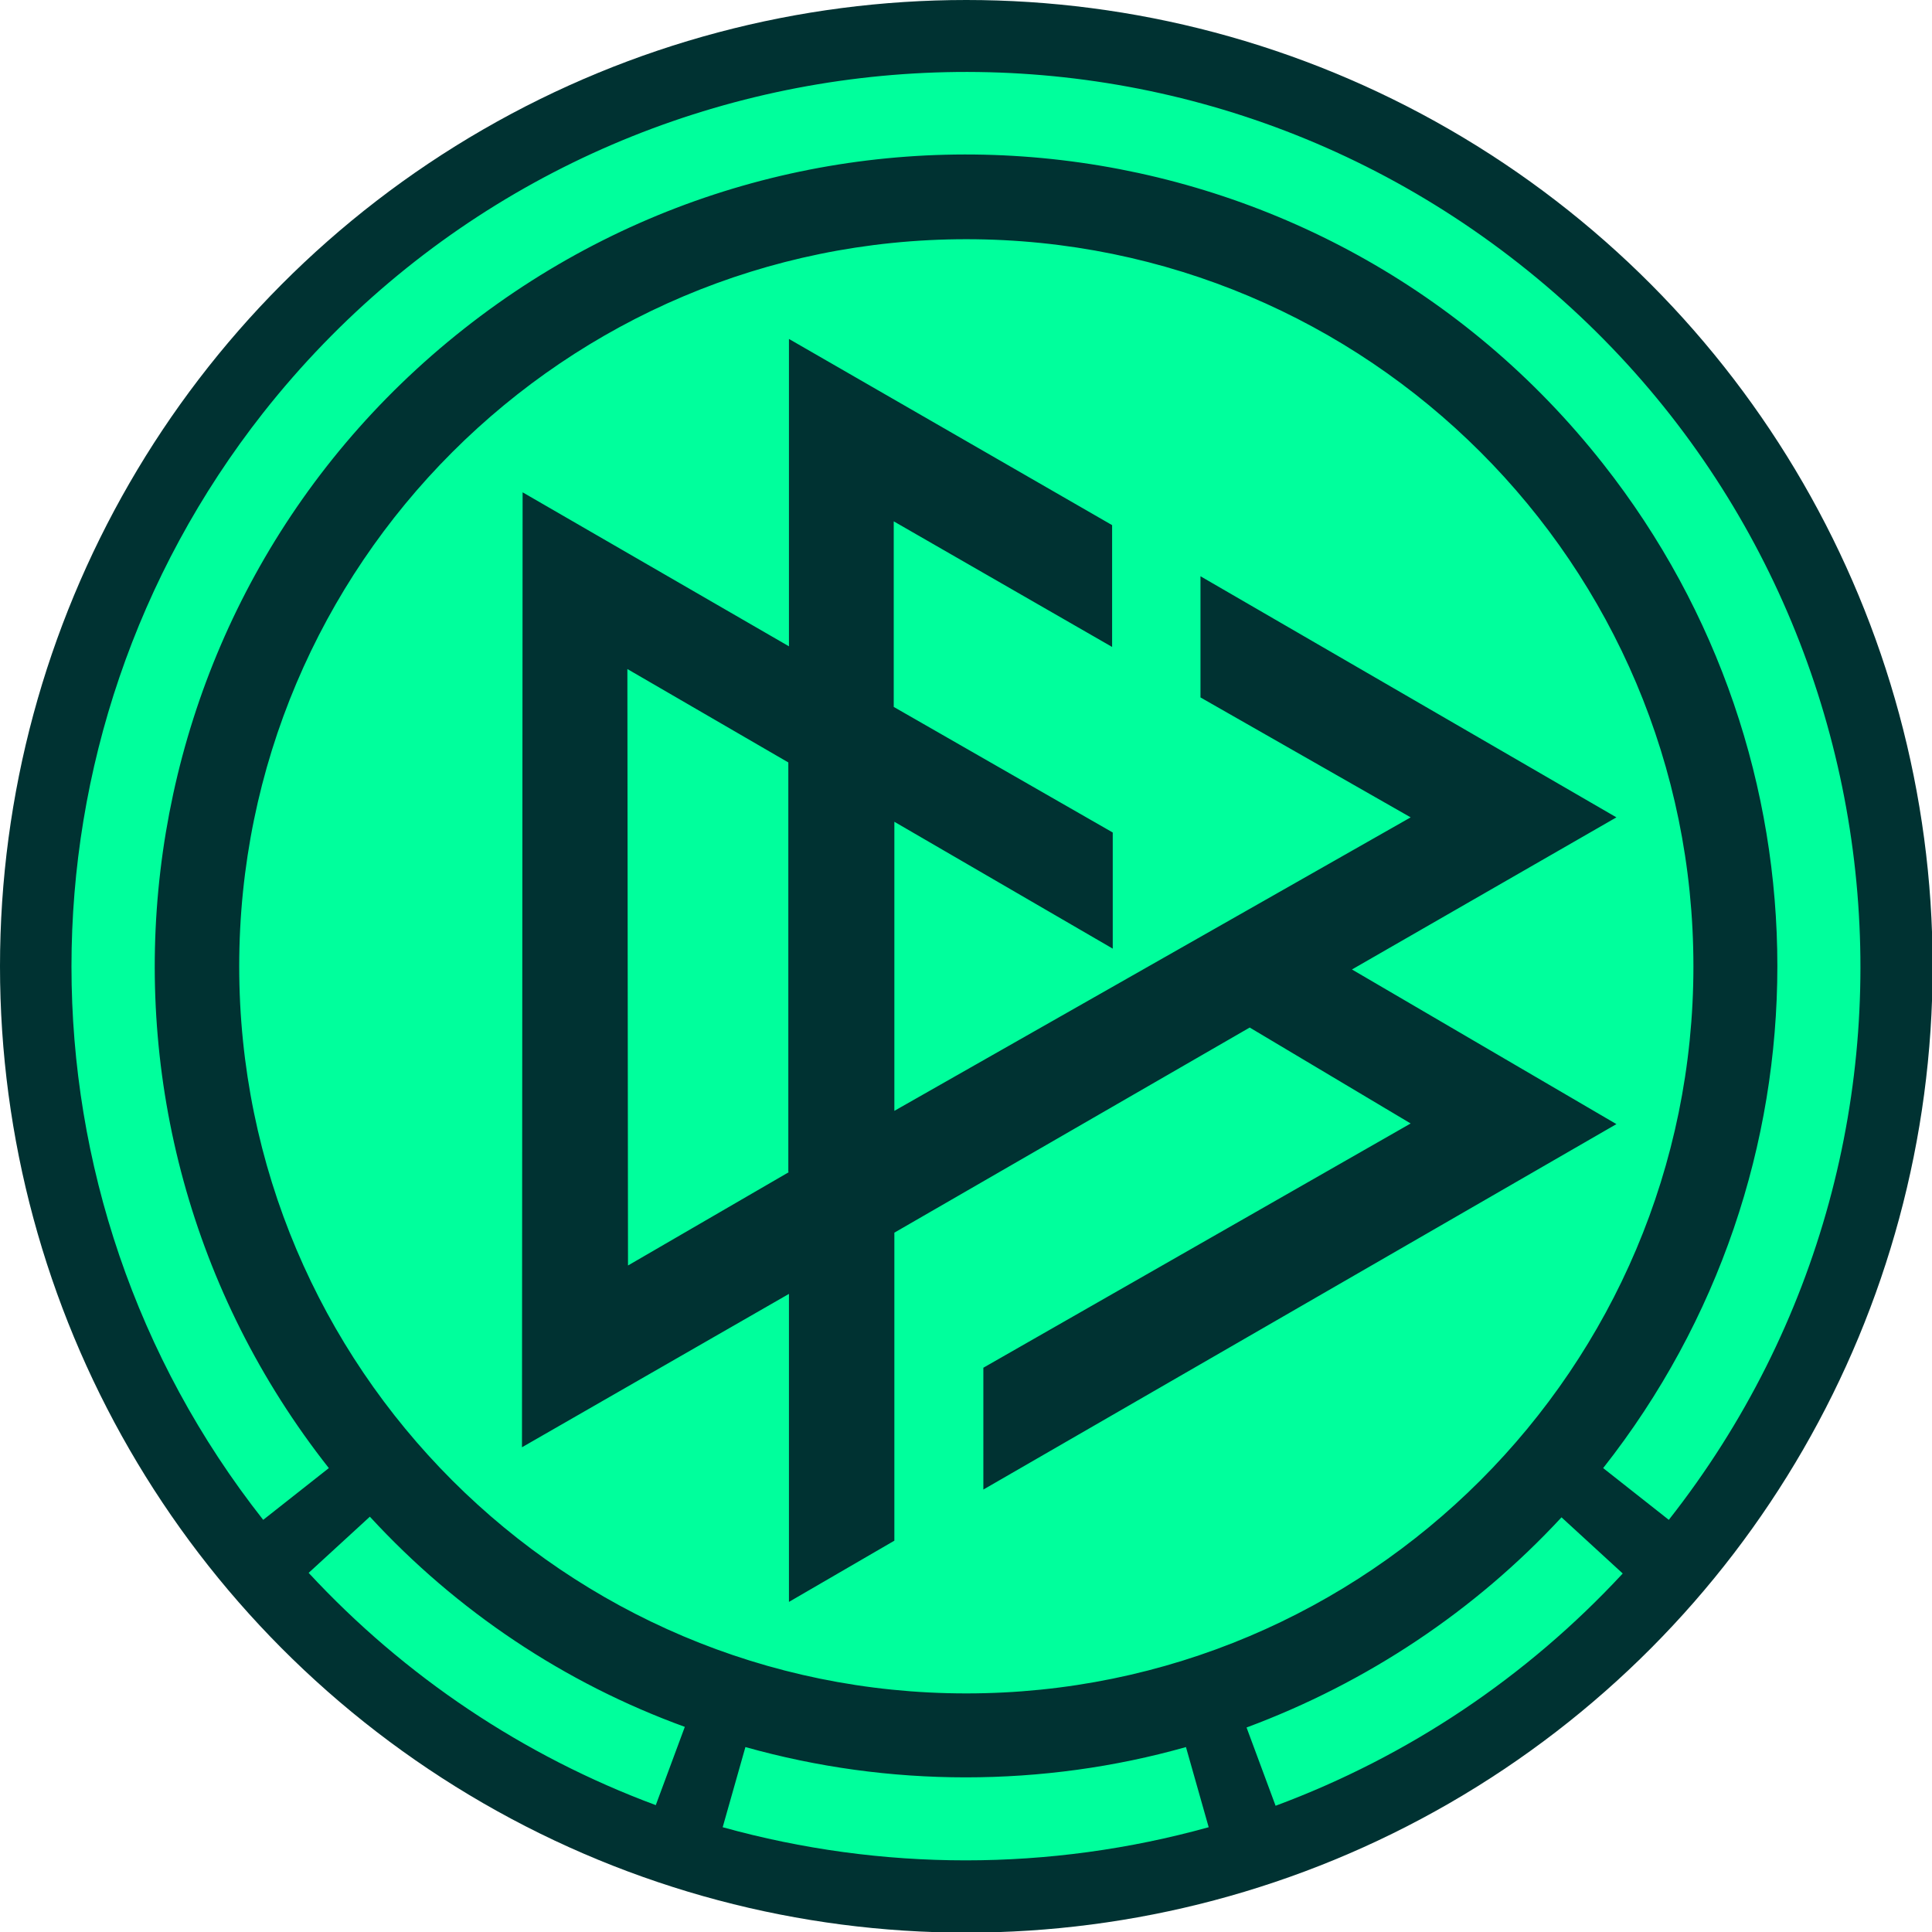 <svg xmlns="http://www.w3.org/2000/svg" xml:space="preserve" viewBox="0 0 306.1 306.1">
  <circle cx="153.1" cy="153.1" r="153.1" fill="#003232"/>
  <path fill="#00ff9c" d="m197.5 273.7 4.6 12.4c21-7.8 39.8-20.4 55-36.8l-9.7-8.9c-13.7 14.8-30.8 26.2-49.9 33.3zm-44.5 7.9c-11.8 0-23.5-1.6-34.9-4.8l-3.6 12.7c25.2 7 51.8 7 77 0l-3.6-12.7c-11.3 3.2-23.1 4.8-34.9 4.8zm-94.4-41.3-9.7 8.9c15.2 16.4 34 29 55 36.8l4.6-12.4c-19-6.9-36.1-18.3-49.9-33.3zm205.8.5c48.4-61.5 37.8-150.6-23.7-199S90.2 3.9 41.7 65.4c-40.5 51.5-40.5 124 0 175.4l10.4-8.2C8.2 176.9 17.7 96.1 73.5 52.1S210.1 17.7 254 73.5c36.8 46.7 36.8 112.4 0 159.1l10.4 8.2zm3.9-87.7c0 63.6-51.6 115.2-115.2 115.2S37.9 216.7 37.9 153.1 89.5 37.9 153.1 37.9s115.2 51.5 115.2 115.2zm-12.2-23.6-65.9-38.2v19.2l33.3 19-81.8 46.5v-45.8l34.6 20.1v-18.4L141.6 112V82.6l34.6 19.9V83.2L125 53.7v48.7L82.8 78l-.1 151.3L125 205v48.8l16.7-9.7v-48.8l56.3-32.5 25.5 15.2-67.7 38.7V236l100.3-57.9-41.9-24.5 41.9-24.1zM125 185.7l-25.5 14.8-.1-94.5 25.5 14.8v64.9z"/>
</svg>